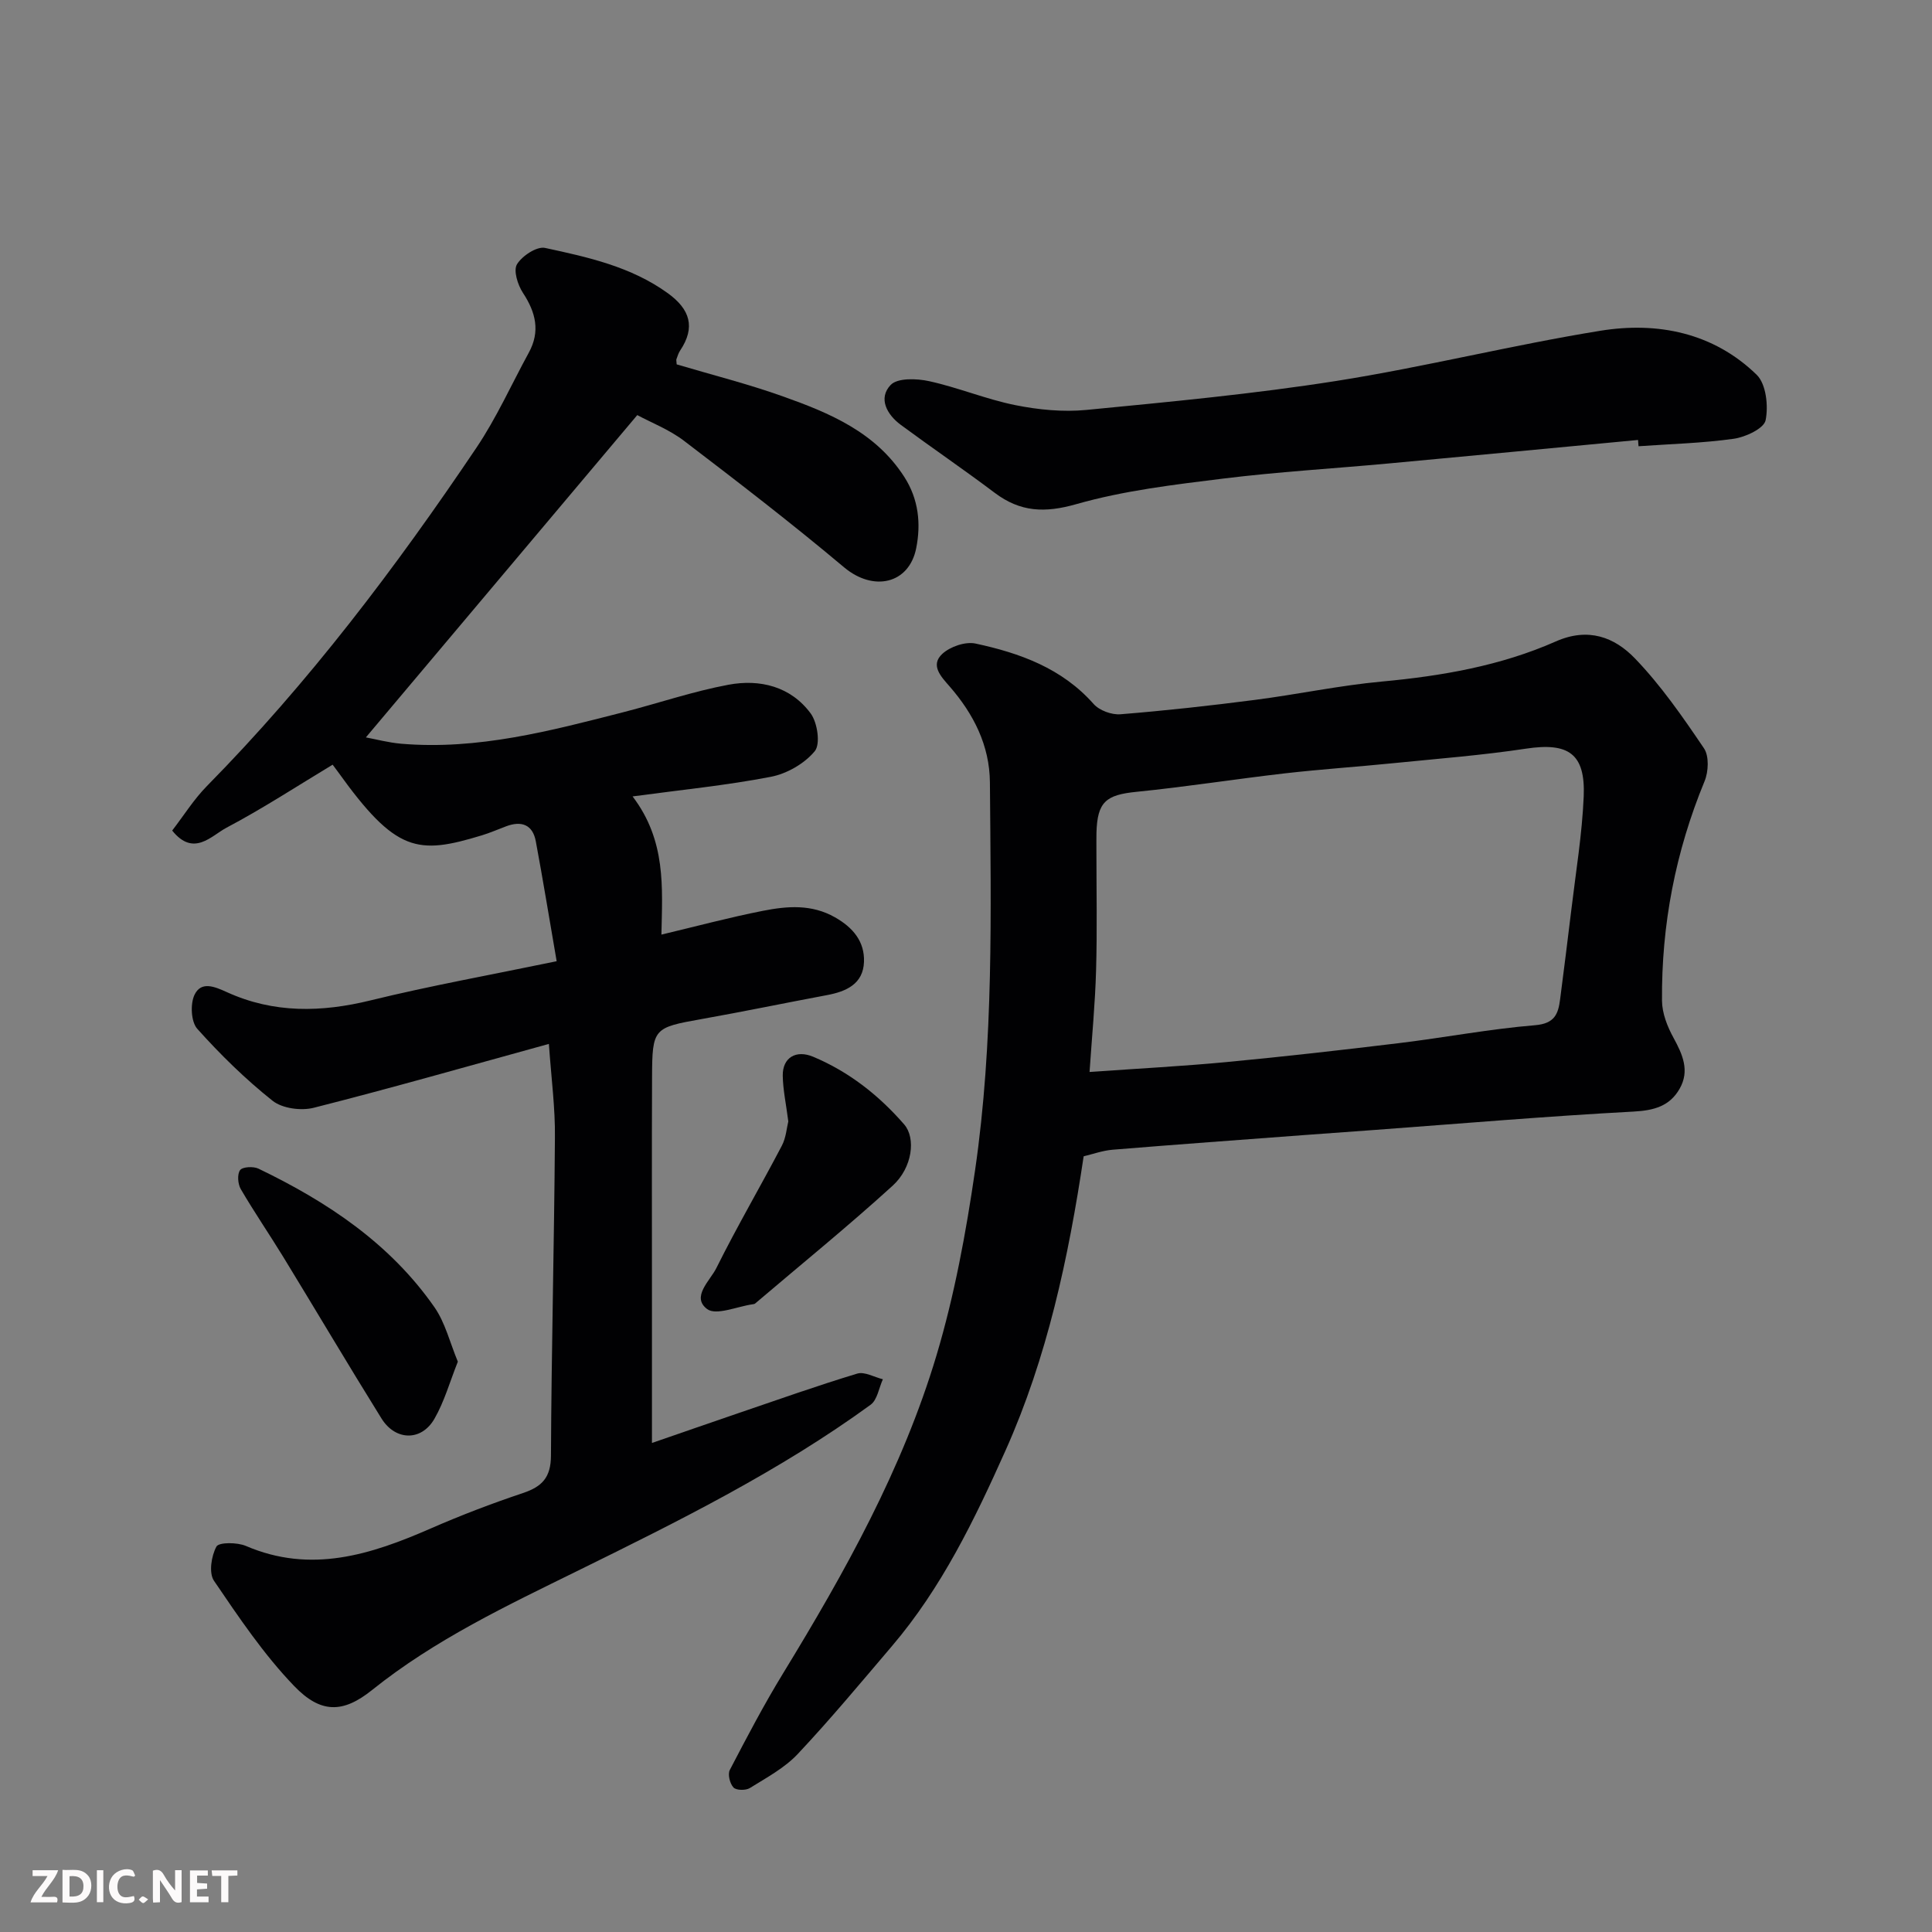 <svg enable-background="new 0 0 400 400" viewBox="0 0 400 400" xmlns="http://www.w3.org/2000/svg"><rect x="0" y="0" width="400" height="400" fill="#808080" stroke="none"/><path d="m113.64 216.13c-16.68 4.59-32.61 9.15-48.67 13.22-2.62.67-6.53.15-8.55-1.46-5.61-4.46-10.8-9.55-15.58-14.89-1.29-1.45-1.47-5.11-.58-7.01 1.38-2.92 4.15-1.74 6.75-.56 9.66 4.39 19.53 4.19 29.75 1.68 12.28-3.01 24.75-5.25 38.49-8.1-1.53-8.84-2.83-16.86-4.32-24.84-.64-3.44-2.96-4.28-6.12-3.1-1.67.62-3.31 1.35-5.02 1.87-13.36 4.07-17.82 3.61-29.85-13.18-.29-.4-.59-.79-1.07-1.44-7.31 4.4-14.46 9.08-21.98 13.05-3.14 1.66-6.8 6.12-11.24.59 2.41-3.13 4.5-6.49 7.21-9.24 21.05-21.37 39.05-45.17 55.75-69.98 4.18-6.2 7.27-13.13 10.87-19.72 2.42-4.42 1.44-8.36-1.22-12.4-1.07-1.64-2.01-4.62-1.22-5.91 1.06-1.74 4.11-3.75 5.81-3.38 8.87 1.91 17.8 3.87 25.42 9.38 4.58 3.31 5.79 7.04 2.53 11.89-.35.53-.53 1.18-.76 1.79-.05.14.01.33.06 1.05 7.18 2.14 14.67 4.02 21.91 6.6 9.74 3.46 19.28 7.42 25.24 16.74 2.94 4.59 3.45 9.65 2.44 14.72-1.48 7.41-8.85 9.06-14.93 3.96-10.78-9.06-21.95-17.66-33.15-26.2-3.06-2.33-6.8-3.77-9.67-5.32-18.87 22.41-37.36 44.36-56.19 66.73 2.07.38 4.66 1.08 7.3 1.31 15.84 1.35 30.95-2.67 46.06-6.54 7.24-1.86 14.37-4.3 21.7-5.67 6.51-1.22 12.89.34 17.02 5.92 1.42 1.91 2.07 6.36.86 7.83-2.12 2.57-5.77 4.67-9.1 5.31-9.08 1.76-18.32 2.67-28.62 4.06 6.98 9.18 6.16 18.86 5.97 28.61 7.19-1.71 14.07-3.56 21.04-4.93 5-.98 10.04-1.41 14.89 1.35 3.75 2.12 6.16 5.02 6.01 9.23-.17 4.57-3.66 6.13-7.67 6.88-8.65 1.62-17.26 3.41-25.92 4.95-10 1.78-10.25 1.89-10.29 12.09-.06 14.83-.02 29.66-.02 44.49v31.19c6.21-2.14 12.08-4.19 17.97-6.2 8.16-2.78 16.29-5.67 24.53-8.16 1.52-.46 3.53.74 5.31 1.17-.82 1.79-1.15 4.27-2.54 5.28-18.84 13.71-39.62 24.03-60.45 34.28-14.8 7.28-29.74 14.33-42.78 24.79-6 4.81-10.6 4.89-16.1-.82-6.31-6.55-11.48-14.25-16.62-21.81-1.1-1.62-.55-5.13.51-7.08.5-.92 4.3-.9 6.1-.13 13.47 5.79 25.85 1.81 38.23-3.6 6.26-2.74 12.66-5.18 19.13-7.35 3.98-1.33 5.78-3.24 5.8-7.75.1-21.93.67-43.86.82-65.8.08-6.1-.74-12.18-1.25-19.44z" fill="#010103"/><path d="m224.36 239.4c-3.16 21.09-7.55 41.64-16.19 60.94-6.39 14.28-13.23 28.43-23.52 40.49-6.4 7.51-12.72 15.12-19.48 22.31-2.73 2.91-6.48 4.91-9.93 7.06-.84.52-2.82.49-3.38-.12-.75-.8-1.23-2.74-.76-3.63 3.52-6.76 7.07-13.53 11.04-20.02 12.78-20.92 24.73-42.31 31.77-65.88 3.71-12.43 6.09-25.35 7.96-38.2 3.88-26.64 3.29-53.53 3.08-80.36-.06-7.65-3.37-14.16-8.34-19.87-1.73-1.99-4.09-4.37-1.51-6.75 1.63-1.5 4.77-2.58 6.87-2.13 9.18 1.97 17.89 5.1 24.45 12.51 1.19 1.35 3.75 2.28 5.57 2.13 9.31-.75 18.61-1.78 27.88-2.98 8.75-1.13 17.42-2.98 26.19-3.79 12.44-1.15 24.64-3.26 36.06-8.31 6.72-2.97 12.14-.87 16.35 3.49 5.41 5.61 9.93 12.15 14.32 18.64 1.09 1.61.94 4.84.12 6.82-6.02 14.58-8.94 29.73-8.81 45.44.02 2.59 1.11 5.37 2.39 7.69 1.89 3.46 3.38 6.82 1.26 10.53-2.06 3.61-5.29 4.5-9.54 4.73-17.92.96-35.81 2.49-53.71 3.81-4.77.35-9.53.68-14.3 1.04-13.3 1-26.6 1.96-39.88 3.05-2.05.18-4.07.91-5.96 1.36zm1.22-17.46c10.06-.71 19.22-1.19 28.35-2.05 11.92-1.13 23.81-2.48 35.7-3.92 9.41-1.14 18.75-2.93 28.19-3.71 4.07-.34 4.8-2.33 5.19-5.41.78-6.17 1.59-12.33 2.32-18.51.93-7.81 2.23-15.61 2.56-23.45.37-8.89-3.19-11.21-11.94-9.89-9.07 1.37-18.25 2.08-27.39 3-7.52.76-15.07 1.26-22.58 2.12-10.24 1.18-20.44 2.79-30.7 3.82-6.3.63-8.09 2.07-8.27 8.47-.03 1.17 0 2.33-.01 3.5 0 8.33.17 16.67-.07 24.99-.19 6.87-.86 13.75-1.35 21.04z" fill="#010103"/><path d="m339.14 91.09c-17.19 1.62-34.38 3.27-51.58 4.86-11.45 1.06-22.95 1.73-34.35 3.14-10.19 1.26-20.52 2.48-30.34 5.28-6.55 1.87-11.62 1.66-16.93-2.34-6.38-4.81-13-9.31-19.43-14.06-2.91-2.15-4.73-5.52-2.11-8.27 1.42-1.49 5.41-1.35 7.98-.78 6.02 1.32 11.81 3.75 17.84 4.96 4.79.96 9.88 1.46 14.72.99 17.28-1.68 34.6-3.3 51.74-6 18.31-2.89 36.36-7.43 54.66-10.39 11.86-1.92 23.4.4 32.36 9.11 1.96 1.91 2.45 6.45 1.85 9.42-.34 1.7-4.14 3.48-6.58 3.83-6.52.92-13.14 1.08-19.73 1.55-.03-.44-.07-.87-.1-1.3z" fill="#010103"/><path d="m163.21 232.18c-.46-3.61-1.1-6.53-1.15-9.46-.06-3.77 2.76-5.42 6.3-3.93 7.43 3.12 13.6 7.98 18.84 14.01 2.45 2.81 1.73 8.94-2.39 12.69-9.24 8.41-18.95 16.29-28.47 24.39-.12.1-.31.13-.47.15-3.23.45-7.6 2.39-9.46 1-3.35-2.51.6-5.87 1.9-8.48 4.26-8.57 9.11-16.85 13.56-25.34.88-1.67 1.01-3.73 1.34-5.03z" fill="#010103"/><path d="m94.79 281.92c-1.66 4.16-2.79 8.26-4.85 11.83-2.69 4.68-8.08 4.58-10.97-.09-6.88-11.06-13.51-22.28-20.3-33.39-2.89-4.72-6.03-9.3-8.82-14.08-.61-1.05-.77-3.07-.14-3.93.5-.69 2.74-.81 3.79-.31 14.26 6.86 27.25 15.49 36.45 28.7 2.24 3.22 3.2 7.33 4.84 11.27z" fill="#010103"/><g fill="#fcfafa"><path d="m37.59 393.81c-.92.31-1.52.05-2-.78-.7-1.2-1.52-2.34-2.47-3.78v4.59c-.55.03-.95.05-1.41.07-.03-.37-.06-.64-.06-.91 0-1.91 0-3.81 0-5.7 1.13-.41 1.77-.03 2.29.91.62 1.11 1.38 2.14 2.31 3.19v-4.2h1.35v6.61z"/><path d="m12.94 393.88v-6.75c1.9.19 3.93-.54 5.37 1.29.8 1.01.78 2.88.03 3.97-1.37 1.97-3.4 1.51-5.4 1.49m1.45-1.22c2.04.12 2.92-.58 2.89-2.21-.03-1.51-.98-2.19-2.89-2z"/><path d="m11.81 393.87h-5.49c.68-2.18 2.47-3.48 3.51-5.45h-3.08v-1.21h5.29c-.71 2.13-2.44 3.48-3.47 5.51.86 0 1.63.04 2.39-.01.79-.05 1.14.21.85 1.16"/><path d="m39.33 393.86v-6.61h3.7v1.07h-2.22v1.52c.68.04 1.34.09 2.07.13v1.07c-.72.05-1.38.09-2.1.14v1.48h2.4v1.19h-3.84z"/><path d="m27.71 388.56c-1.15-.3-2.46-.61-3.1.64-.37.73-.41 1.93-.06 2.67.63 1.35 1.99.93 3.17.68.35.94-.01 1.32-.93 1.46-1.62.25-3.05-.27-3.76-1.48-.73-1.24-.6-3.03.31-4.17.88-1.11 2.71-1.7 4-1.16.32.13.44.74.65 1.12-.1.08-.19.16-.28.24"/><path d="m49.15 387.24v1.07c-.59.02-1.17.05-1.87.08v5.44h-1.48v-5.44h-1.85c-.05-.4-.08-.73-.13-1.15z"/><path d="m20.06 387.21h1.33v6.62h-1.33z"/><path d="m30.68 393.25c-.49.38-.8.79-1.05.76-.32-.05-.6-.45-.9-.7.26-.24.51-.64.8-.67.29-.04.62.3 1.15.61"/></g></svg>